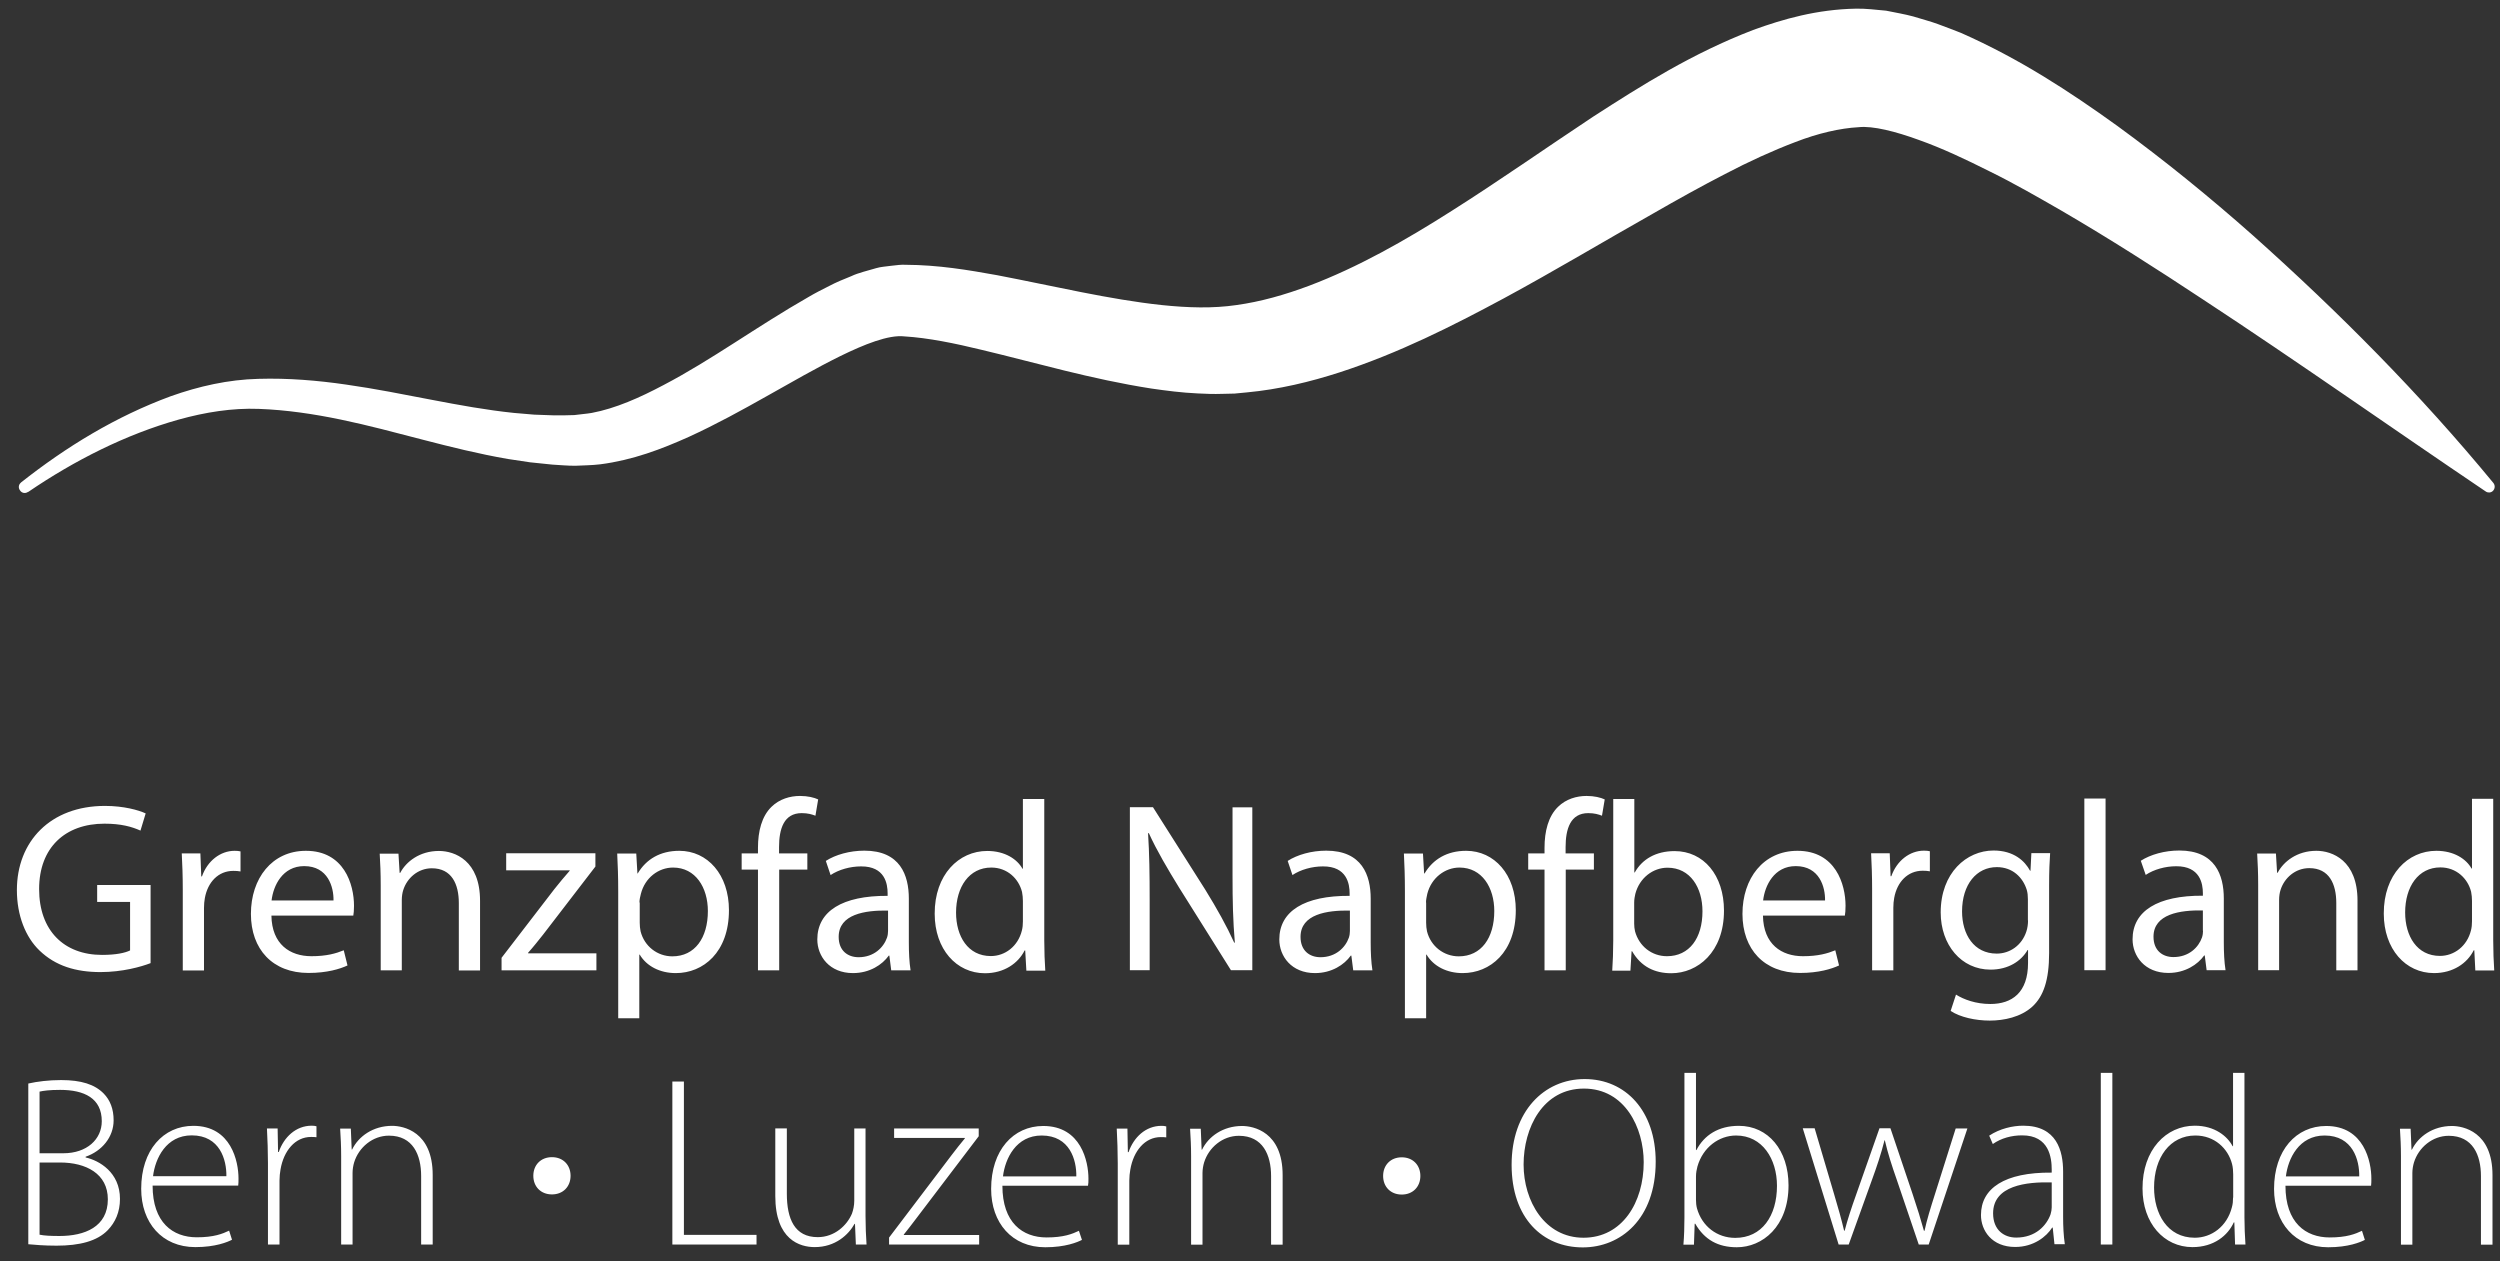 <?xml version="1.0" encoding="UTF-8"?>
<svg xmlns="http://www.w3.org/2000/svg" id="a" width="173.16" height="87.35" viewBox="0 0 173.16 87.35"><rect x="0" y="0" width="173.16" height="87.35" fill="#333333" stroke="none"/><defs><style>.b{fill:#fff;}</style></defs><path class="b" d="M1.44,33.43c3.14-2.48,6.57-4.58,10.4-5.99,1.92-.68,3.96-1.15,6.07-1.2,2.04-.06,4.09,.11,6.08,.4,4,.57,7.83,1.57,11.6,1.96l1.41,.12,1.4,.05c.46,0,.94,0,1.38-.02,.41-.06,.81-.08,1.21-.15,1.65-.31,3.33-1.06,4.97-1.93,3.33-1.74,6.45-4.05,10.06-6.11,.44-.26,.93-.51,1.41-.75,.47-.25,1-.47,1.53-.68,.5-.24,1.15-.38,1.74-.56,.29-.09,.68-.11,1.02-.16,.35-.04,.73-.09,.99-.07,2.3,.01,4.35,.36,6.35,.72,3.97,.76,7.76,1.68,11.41,2.07,1.83,.19,3.54,.24,5.17,0,1.67-.23,3.36-.71,5.04-1.34,3.36-1.27,6.65-3.13,9.88-5.19,3.24-2.05,6.44-4.3,9.79-6.52,3.38-2.18,6.86-4.38,11.07-6,2.11-.77,4.45-1.43,7.12-1.48,.65-.02,1.41,.08,2.1,.14,.63,.13,1.29,.24,1.88,.4,.57,.18,1.17,.33,1.71,.53,.53,.2,1.08,.4,1.6,.61,4.07,1.8,7.5,4.05,10.81,6.43,3.29,2.4,6.41,4.94,9.4,7.59,5.97,5.33,11.58,10.98,16.66,17.15,.14,.17,.12,.42-.05,.57-.14,.12-.34,.12-.48,.02h0c-6.58-4.44-13.02-8.99-19.54-13.27-3.25-2.15-6.52-4.24-9.83-6.17-1.65-.95-3.3-1.9-4.97-2.72-1.65-.83-3.32-1.62-4.93-2.19-1.59-.58-3.18-.99-4.17-.88-1.28,.07-2.81,.42-4.38,1.03-1.58,.6-3.22,1.35-4.86,2.21-1.65,.85-3.32,1.78-4.99,2.74-3.37,1.9-6.78,3.95-10.35,5.88-3.57,1.92-7.27,3.79-11.36,5.12-2.04,.66-4.19,1.18-6.44,1.39l-.84,.08-.86,.02c-.58,.02-1.14,0-1.69-.03-1.11-.05-2.18-.19-3.22-.34-4.17-.65-8.01-1.79-11.75-2.68-1.85-.45-3.7-.83-5.34-.93-1.11-.13-2.8,.56-4.44,1.36-3.34,1.65-6.72,3.87-10.48,5.59-1.89,.85-3.9,1.62-6.16,1.91-.57,.07-1.15,.07-1.73,.1-.55,0-1.05-.05-1.58-.08l-1.55-.16-1.53-.23c-4.05-.7-7.81-1.95-11.58-2.73-1.88-.39-3.77-.67-5.67-.74-1.84-.07-3.71,.23-5.55,.74-3.67,1.03-7.22,2.83-10.42,5.01h-.02c-.18,.13-.43,.09-.55-.1-.14-.18-.1-.42,.06-.54"/><path class="b" d="M166.29,86.21h.8v-4.97c0-.25,.05-.52,.11-.72,.32-1.04,1.28-1.85,2.41-1.85,1.66,0,2.23,1.33,2.23,2.79v4.75h.8v-4.82c0-3.01-2.04-3.4-2.81-3.4-1.32,0-2.33,.73-2.77,1.64h-.03l-.06-1.45h-.74c.04,.63,.07,1.19,.07,1.92v6.11h-.01Zm-7.96-4.73c.15-1.24,.91-2.83,2.68-2.83,1.96,0,2.42,1.71,2.4,2.83h-5.08Zm5.9,.64c.02-.14,.02-.27,.02-.49,0-1.16-.5-3.64-3.13-3.64-2.08,0-3.61,1.68-3.61,4.36,0,2.35,1.44,4.04,3.75,4.04,1.4,0,2.23-.35,2.54-.51l-.2-.63c-.46,.22-1.06,.46-2.24,.46-1.66,0-3.06-1.02-3.06-3.58h5.93Zm-9.56,.83c0,.25-.02,.46-.08,.67-.34,1.34-1.42,2.11-2.57,2.11-1.91,0-2.82-1.67-2.82-3.48,0-2.08,1.11-3.6,2.86-3.6,1.32,0,2.26,.89,2.54,1.97,.06,.22,.08,.51,.08,.73v1.6h0Zm0-8.64v5.08h-.03c-.36-.69-1.24-1.42-2.62-1.42-1.99,0-3.63,1.67-3.62,4.35,0,2.4,1.48,4.06,3.46,4.06,1.49,0,2.45-.81,2.86-1.71h.04l.05,1.53h.72c-.04-.57-.07-1.28-.07-1.87v-10.02h-.79Zm-9.16,11.89h.8v-11.89h-.8v11.89Zm-3.4-2.57c0,.14-.03,.31-.08,.48-.28,.78-1.04,1.61-2.38,1.61-.84,0-1.6-.52-1.6-1.68,0-1.93,2.31-2.19,4.06-2.14v1.73h0Zm.91,2.57c-.09-.62-.12-1.27-.12-1.91v-3.14c0-1.44-.44-3.18-2.76-3.18-.73,0-1.62,.2-2.36,.69l.25,.58c.58-.41,1.31-.6,2.02-.6,1.9-.01,2.06,1.58,2.06,2.37v.21c-3.27-.03-4.9,1.09-4.9,2.94,0,1.07,.75,2.21,2.37,2.21,1.28,0,2.17-.72,2.56-1.34h.04l.12,1.15h.72v.02Zm-18.15-8.04l2.48,8.04h.7l1.6-4.45c.34-.93,.64-1.82,.88-2.77h.02c.21,.91,.49,1.77,.83,2.74l1.52,4.48h.69l2.68-8.04h-.81l-1.44,4.56c-.31,.97-.56,1.78-.72,2.53h-.04c-.21-.76-.46-1.58-.79-2.56l-1.53-4.54h-.76l-1.61,4.58c-.33,.92-.61,1.77-.8,2.51h-.04c-.18-.77-.41-1.58-.69-2.52l-1.35-4.57h-.82Zm-7.4,3.34c0-.28,.05-.5,.1-.7,.38-1.34,1.5-2.15,2.68-2.15,1.82,0,2.83,1.63,2.83,3.48,0,2.1-1.05,3.61-2.89,3.61-1.26,0-2.3-.8-2.65-2.04-.05-.19-.07-.39-.07-.59v-1.61Zm-.14,4.71l.05-1.45h.04c.64,1.11,1.58,1.63,2.88,1.63,1.76,0,3.58-1.42,3.58-4.29,0-2.42-1.4-4.12-3.44-4.12-1.41,0-2.4,.64-2.94,1.68h-.03v-5.35h-.8v10.03c0,.59-.02,1.3-.07,1.87h.73Zm-7.62-10.81c2.84,0,4.14,2.72,4.14,5.1,0,2.79-1.49,5.23-4.17,5.23s-4.15-2.53-4.15-5.07,1.33-5.26,4.18-5.26m.05-.66c-2.82,0-5.06,2.24-5.06,5.94s2.15,5.72,4.93,5.72c2.62,0,5.05-1.96,5.05-5.94,0-3.5-2.07-5.72-4.92-5.72m-12.67,8c.77,0,1.29-.54,1.29-1.29s-.52-1.29-1.29-1.29-1.29,.54-1.29,1.29,.52,1.29,1.29,1.29m-14.6,3.47h.8v-4.97c0-.25,.05-.52,.11-.72,.32-1.04,1.28-1.85,2.41-1.85,1.66,0,2.23,1.33,2.23,2.79v4.75h.8v-4.82c0-3.01-2.04-3.4-2.81-3.4-1.32,0-2.33,.73-2.77,1.64h-.03l-.06-1.45h-.74c.04,.63,.07,1.19,.07,1.92v6.11h-.01Zm-5.06,0h.79v-4.44c0-.26,.03-.53,.07-.76,.22-1.29,1.01-2.25,2.11-2.25,.15,0,.26,0,.38,.02v-.76c-.1-.03-.21-.04-.33-.04-1.1,0-1.93,.8-2.28,1.82h-.05l-.03-1.63h-.74c.04,.78,.07,1.61,.07,2.41v5.63h.01Zm-7.96-4.73c.15-1.24,.91-2.83,2.68-2.83,1.96,0,2.42,1.71,2.4,2.83h-5.08Zm5.89,.64c.03-.14,.03-.27,.03-.49,0-1.16-.5-3.64-3.13-3.64-2.08,0-3.61,1.68-3.61,4.36,0,2.35,1.44,4.04,3.75,4.04,1.4,0,2.23-.35,2.54-.51l-.21-.63c-.46,.22-1.06,.46-2.24,.46-1.66,0-3.06-1.02-3.06-3.58h5.93Zm-13.78,4.08h6.24v-.66h-5.22v-.03c.3-.37,.57-.73,.86-1.11l4.33-5.7v-.54h-5.86v.66h4.9v.03c-.32,.39-.62,.76-.92,1.16l-4.33,5.71v.48Zm-1.61-8.04h-.8v5.01c0,.33-.07,.64-.16,.89-.34,.81-1.2,1.63-2.37,1.63-1.6,0-2.14-1.26-2.14-3.01v-4.52h-.8v4.68c0,3.04,1.71,3.54,2.73,3.54,1.44,0,2.35-.87,2.76-1.61h.03l.06,1.43h.74c-.04-.62-.07-1.25-.07-1.96v-6.08h.02Zm-13.4,8.04h5.83v-.67h-5.03v-10.62h-.8v11.29Zm-8.34-3.47c.77,0,1.29-.54,1.29-1.29s-.52-1.29-1.29-1.29-1.29,.54-1.29,1.29,.52,1.29,1.29,1.29m-14.61,3.47h.8v-4.97c0-.25,.05-.52,.11-.72,.32-1.04,1.28-1.85,2.41-1.85,1.66,0,2.23,1.33,2.23,2.79v4.75h.8v-4.82c0-3.01-2.04-3.4-2.81-3.4-1.32,0-2.33,.73-2.77,1.64h-.03l-.06-1.45h-.74c.04,.63,.07,1.19,.07,1.92v6.11h0Zm-5.06,0h.8v-4.44c0-.26,.03-.53,.07-.76,.22-1.29,1.01-2.25,2.11-2.25,.15,0,.26,0,.38,.02v-.76c-.1-.03-.21-.04-.33-.04-1.1,0-1.93,.8-2.28,1.82h-.05l-.03-1.63h-.74c.04,.78,.07,1.61,.07,2.41v5.63Zm-7.96-4.73c.15-1.24,.91-2.83,2.68-2.83,1.96,0,2.42,1.71,2.4,2.83h-5.08Zm5.9,.64c.02-.14,.02-.27,.02-.49,0-1.16-.5-3.64-3.13-3.64-2.08,0-3.61,1.68-3.61,4.36,0,2.35,1.44,4.04,3.75,4.04,1.4,0,2.23-.35,2.54-.51l-.2-.63c-.46,.22-1.06,.46-2.24,.46-1.66,0-3.06-1.02-3.06-3.58h5.93Zm-13.76-1.59h1.42c1.79,0,3.31,.77,3.31,2.55,0,1.92-1.62,2.54-3.35,2.54-.59,0-1.05-.02-1.38-.09v-5Zm0-4.91c.26-.06,.68-.12,1.43-.12,1.67,0,2.88,.58,2.88,2.17,0,1.25-1.03,2.22-2.66,2.22h-1.65v-4.27Zm-.79,10.57c.44,.04,1.1,.1,1.96,.1,1.6,0,2.82-.31,3.56-1.08,.51-.53,.84-1.24,.84-2.16,0-1.84-1.44-2.66-2.38-2.87v-.05c1.13-.39,1.94-1.36,1.94-2.52,0-.79-.24-1.4-.69-1.86-.62-.63-1.55-.93-2.95-.93-.85,0-1.65,.1-2.27,.24v11.13h-.01Z"/><path class="b" d="M171.22,63.81c0,.23-.02,.44-.07,.63-.27,1.1-1.17,1.77-2.15,1.77-1.59,0-2.41-1.37-2.41-3.01,0-1.78,.91-3.12,2.44-3.12,1.11,0,1.9,.77,2.13,1.69,.04,.19,.06,.44,.06,.63v1.41Zm0-8.49v4.84h-.03c-.36-.65-1.2-1.23-2.44-1.23-1.97,0-3.65,1.64-3.64,4.35,0,2.46,1.51,4.12,3.48,4.12,1.32,0,2.3-.68,2.75-1.58h.04l.07,1.4h1.31c-.04-.56-.07-1.37-.07-2.09v-9.8h-1.47Zm-14.82,11.88h1.46v-4.88c0-.24,.04-.5,.1-.68,.26-.83,1.02-1.51,1.99-1.51,1.38,0,1.87,1.1,1.87,2.41v4.67h1.47v-4.83c0-2.78-1.74-3.45-2.85-3.45-1.34,0-2.28,.75-2.68,1.52h-.04l-.08-1.33h-1.3c.04,.67,.07,1.34,.07,2.19v5.89h-.01Zm-3.81-2.73c0,.14-.02,.31-.07,.46-.24,.69-.91,1.36-1.98,1.36-.74,0-1.38-.44-1.38-1.41,0-1.57,1.83-1.85,3.42-1.82v1.41h.01Zm1.56,2.73c-.09-.56-.12-1.25-.12-1.94v-3.03c0-1.62-.6-3.32-3.08-3.32-1.02,0-2,.28-2.67,.71l.34,.98c.57-.38,1.36-.6,2.11-.6,1.66-.01,1.85,1.21,1.85,1.87v.17c-3.13-.02-4.87,1.06-4.87,3.02,0,1.16,.84,2.33,2.48,2.33,1.16,0,2.03-.58,2.48-1.21h.04l.13,1.02h1.31Zm-9.78,0h1.47v-11.89h-1.47v11.89Zm-3.9-3.45c0,.26-.04,.55-.12,.78-.31,.94-1.13,1.52-2.05,1.52-1.58,0-2.4-1.33-2.4-2.92,0-1.88,1.01-3.07,2.41-3.07,1.09,0,1.8,.71,2.07,1.57,.06,.2,.08,.42,.08,.66v1.46h0Zm.23-4.65l-.06,1.21h-.03c-.36-.67-1.12-1.4-2.53-1.4-1.87,0-3.66,1.55-3.66,4.29,0,2.25,1.43,3.96,3.45,3.96,1.25,0,2.13-.6,2.57-1.36h.03v.9c0,2.05-1.11,2.84-2.61,2.84-1.01,0-1.84-.31-2.38-.65l-.37,1.13c.66,.44,1.73,.67,2.71,.67s2.15-.24,2.95-.97c.77-.71,1.16-1.83,1.16-3.71v-4.7c0-.99,.03-1.65,.07-2.22h-1.3Zm-11.03,8.11h1.47v-4.33c0-.24,.02-.48,.06-.69,.2-1.1,.93-1.88,1.97-1.88,.2,0,.35,.01,.5,.04v-1.39c-.13-.03-.25-.04-.41-.04-.98,0-1.88,.69-2.26,1.77h-.05l-.06-1.59h-1.29c.04,.75,.07,1.57,.07,2.52v5.59h0Zm-7.55-4.84c.12-1.03,.76-2.38,2.26-2.38,1.65,0,2.05,1.46,2.03,2.38h-4.29Zm5.66,1.06c.03-.16,.05-.38,.05-.69,0-1.49-.69-3.81-3.33-3.81-2.37,0-3.81,1.92-3.81,4.37s1.5,4.09,3.99,4.09c1.29,0,2.19-.28,2.7-.52l-.26-1.05c-.54,.22-1.19,.41-2.24,.41-1.48,0-2.74-.82-2.77-2.81h5.67Zm-14.59-.91c0-.23,.04-.43,.08-.61,.29-1.11,1.23-1.81,2.23-1.81,1.58,0,2.42,1.39,2.42,3.02,0,1.86-.91,3.11-2.46,3.11-1.06,0-1.93-.7-2.21-1.72-.04-.17-.06-.35-.06-.53v-1.46h0Zm-.26,4.7l.08-1.33h.04c.61,1.06,1.55,1.52,2.71,1.52,1.81,0,3.65-1.44,3.65-4.34,0-2.45-1.41-4.12-3.42-4.12-1.31,0-2.25,.57-2.76,1.48h-.03v-5.09h-1.46v9.8c0,.72-.03,1.53-.07,2.09h1.26Zm-4.48-.01v-6.98h1.95v-1.12h-1.96v-.44c0-1.25,.33-2.35,1.57-2.35,.43,0,.72,.09,.95,.18l.19-1.13c-.28-.13-.72-.24-1.26-.24-.68,0-1.42,.21-1.97,.75-.68,.66-.94,1.7-.94,2.84v.39h-1.13v1.12h1.13v6.98h1.47Zm-9.68-4.7c0-.19,.05-.41,.09-.6,.28-1.11,1.23-1.82,2.23-1.82,1.56,0,2.41,1.39,2.41,3.01,0,1.86-.9,3.14-2.46,3.14-1.04,0-1.94-.7-2.2-1.73-.04-.19-.06-.39-.06-.6v-1.4h-.01Zm-1.46,8.02h1.47v-4.41h.03c.48,.81,1.41,1.28,2.5,1.28,1.9,0,3.68-1.44,3.68-4.36,0-2.46-1.48-4.11-3.44-4.11-1.32,0-2.29,.58-2.88,1.57h-.03l-.08-1.38h-1.32c.04,.76,.07,1.61,.07,2.64v8.77Zm-3.81-6.05c0,.14-.02,.31-.07,.46-.24,.69-.91,1.36-1.97,1.36-.74,0-1.38-.44-1.38-1.41,0-1.57,1.83-1.85,3.42-1.82v1.41Zm1.56,2.73c-.09-.56-.12-1.25-.12-1.94v-3.03c0-1.62-.6-3.32-3.08-3.32-1.02,0-2,.28-2.67,.71l.33,.98c.57-.38,1.36-.6,2.11-.6,1.66-.01,1.85,1.21,1.85,1.87v.17c-3.13-.02-4.87,1.06-4.87,3.02,0,1.16,.84,2.33,2.47,2.33,1.16,0,2.03-.58,2.48-1.21h.04l.13,1.02h1.33Zm-15.43,0v-4.83c0-1.87-.02-3.23-.11-4.66l.05-.02c.56,1.23,1.32,2.51,2.1,3.78l3.59,5.72h1.48v-11.28h-1.37v4.73c0,1.75,.03,3.13,.16,4.63l-.04,.02c-.53-1.17-1.19-2.35-2.01-3.68l-3.62-5.71h-1.6v11.29h1.37Zm-8.78-3.39c0,.23-.02,.44-.07,.63-.27,1.1-1.17,1.77-2.15,1.77-1.59,0-2.41-1.37-2.41-3.01,0-1.78,.91-3.12,2.44-3.12,1.11,0,1.9,.77,2.13,1.69,.04,.19,.06,.44,.06,.63v1.41Zm0-8.49v4.84h-.03c-.36-.65-1.2-1.23-2.44-1.23-1.97,0-3.65,1.64-3.64,4.35,0,2.46,1.51,4.12,3.48,4.12,1.32,0,2.3-.68,2.75-1.58h.04l.08,1.4h1.31c-.04-.56-.07-1.37-.07-2.09v-9.8h-1.48Zm-9.34,9.15c0,.14-.02,.31-.07,.46-.24,.69-.91,1.36-1.97,1.36-.74,0-1.38-.44-1.38-1.41,0-1.57,1.82-1.85,3.42-1.82v1.41Zm1.56,2.73c-.09-.56-.12-1.25-.12-1.94v-3.03c0-1.62-.6-3.32-3.08-3.32-1.02,0-2,.28-2.67,.71l.33,.98c.57-.38,1.36-.6,2.11-.6,1.66-.01,1.84,1.21,1.84,1.87v.17c-3.13-.02-4.87,1.06-4.87,3.02,0,1.16,.84,2.33,2.47,2.33,1.16,0,2.03-.58,2.48-1.21h.04l.13,1.02h1.34Zm-9.1,0v-6.98h1.95v-1.12h-1.96v-.44c0-1.25,.33-2.35,1.57-2.35,.43,0,.72,.09,.95,.18l.19-1.13c-.28-.13-.72-.24-1.26-.24-.68,0-1.42,.21-1.97,.75-.68,.66-.94,1.7-.94,2.84v.39h-1.13v1.12h1.13v6.98h1.47Zm-9.68-4.7c0-.19,.05-.41,.1-.6,.28-1.11,1.22-1.82,2.23-1.82,1.56,0,2.41,1.39,2.41,3.01,0,1.86-.9,3.14-2.46,3.14-1.04,0-1.94-.7-2.2-1.73-.04-.19-.06-.39-.06-.6v-1.4h-.02Zm-1.47,8.02h1.46v-4.41h.03c.48,.81,1.41,1.28,2.5,1.28,1.9,0,3.68-1.44,3.68-4.36,0-2.46-1.48-4.11-3.44-4.11-1.32,0-2.29,.58-2.88,1.57h-.02l-.08-1.38h-1.32c.04,.76,.07,1.61,.07,2.64v8.77Zm-8.09-3.32h6.58v-1.18h-4.73v-.04c.36-.4,.69-.82,1.04-1.26l3.62-4.71v-.92h-6.18v1.18h4.4v.03c-.38,.43-.7,.82-1.06,1.27l-3.66,4.76v.87h-.01Zm-8.37,0h1.47v-4.88c0-.24,.04-.5,.1-.68,.26-.83,1.02-1.51,1.98-1.51,1.38,0,1.87,1.1,1.87,2.41v4.67h1.47v-4.83c0-2.78-1.74-3.45-2.85-3.45-1.34,0-2.28,.75-2.68,1.52h-.04l-.08-1.33h-1.3c.04,.67,.07,1.34,.07,2.19v5.89h0Zm-7.55-4.84c.12-1.03,.76-2.38,2.26-2.38,1.65,0,2.05,1.46,2.03,2.38h-4.29Zm5.66,1.06c.03-.16,.05-.38,.05-.69,0-1.49-.69-3.81-3.33-3.81-2.36,0-3.81,1.92-3.81,4.37s1.5,4.09,3.99,4.09c1.29,0,2.19-.28,2.7-.52l-.26-1.05c-.54,.22-1.19,.41-2.24,.41-1.48,0-2.74-.82-2.77-2.81h5.67Zm-11.81,3.79h1.47v-4.33c0-.24,.02-.48,.06-.69,.2-1.1,.93-1.88,1.97-1.88,.2,0,.35,.01,.5,.04v-1.39c-.13-.03-.25-.04-.41-.04-.98,0-1.88,.69-2.26,1.77h-.05l-.06-1.59h-1.29c.04,.75,.07,1.57,.07,2.52v5.59Zm-2.21-5.92h-3.72v1.17h2.28v3.36c-.34,.17-.98,.31-1.94,.31-2.64,0-4.36-1.69-4.36-4.56s1.8-4.53,4.53-4.53c1.14,0,1.89,.21,2.49,.48l.36-1.19c-.49-.23-1.52-.52-2.82-.52-3.78,0-6.1,2.46-6.1,5.83,0,1.76,.6,3.26,1.57,4.19,1.1,1.06,2.51,1.49,4.22,1.49,1.52,0,2.82-.37,3.47-.62v-5.41h.02Z"/></svg>
